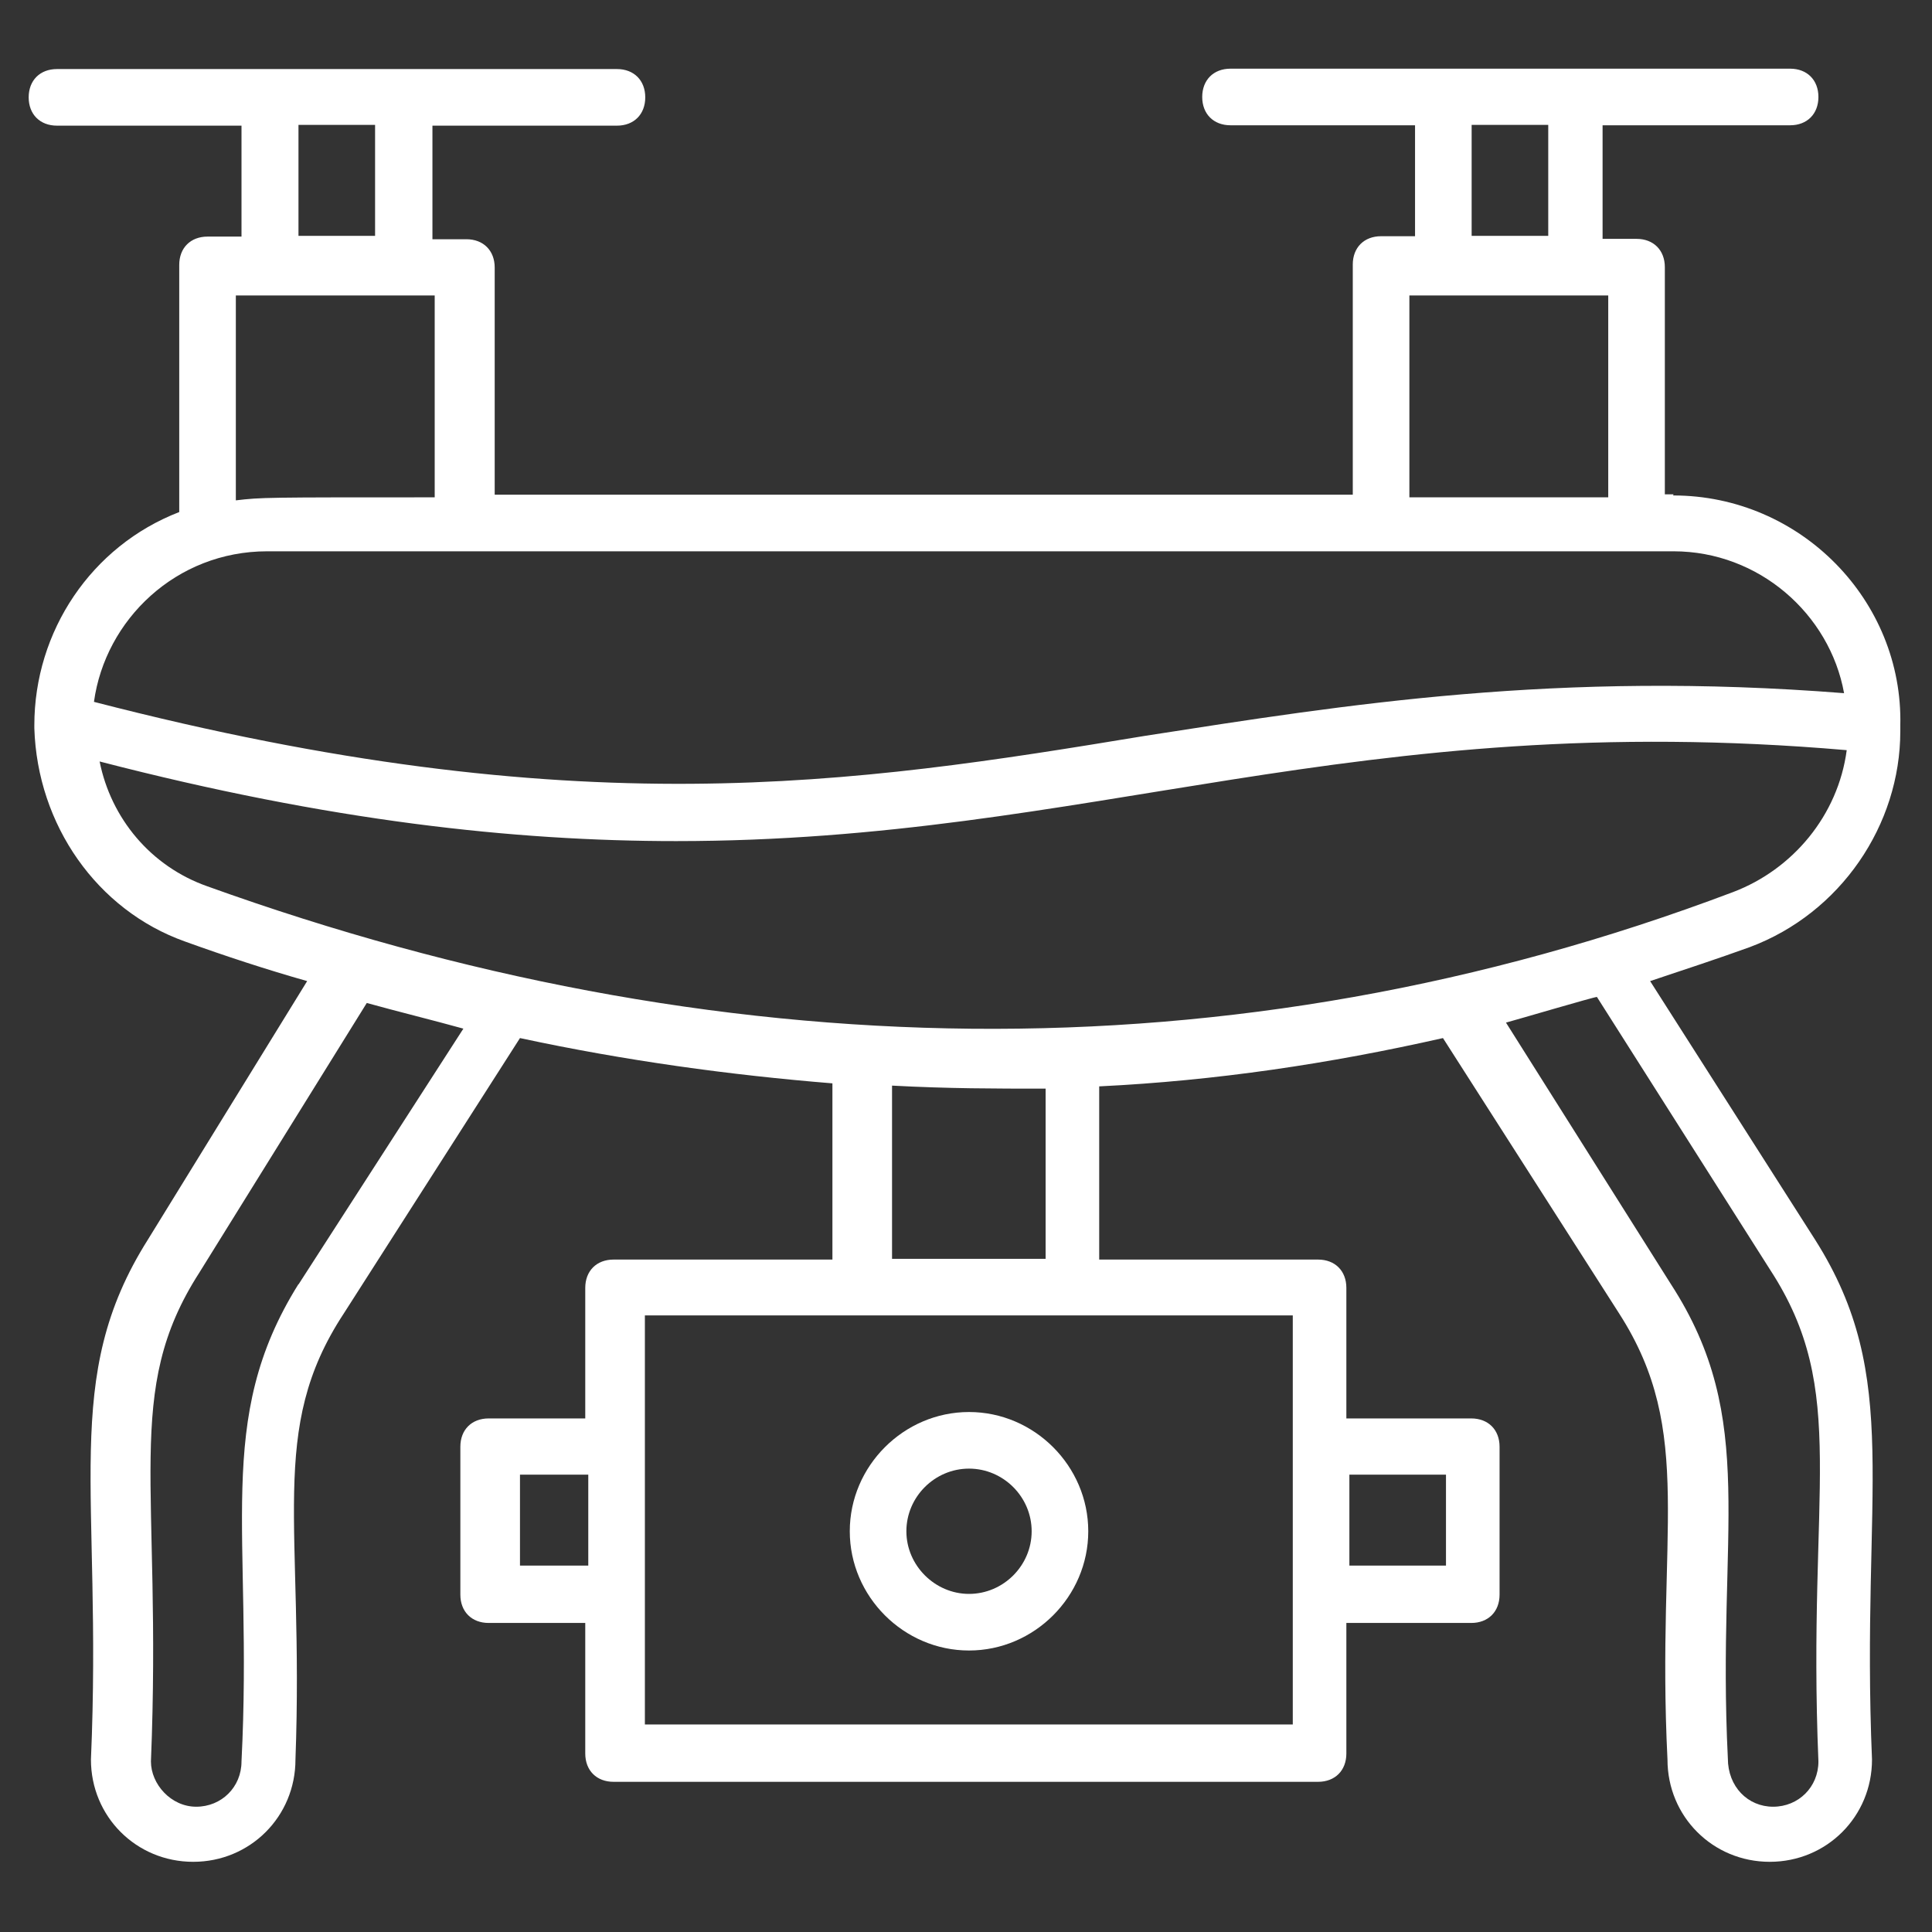 <?xml version="1.0" encoding="UTF-8"?>
<svg id="Layer_1" xmlns="http://www.w3.org/2000/svg" version="1.1" viewBox="0 0 512 512">
  <rect x="0" y="0" width="512" height="512" fill="#333333" stroke="none"/>
  <!-- Generator: Adobe Illustrator 29.7.1, SVG Export Plug-In . SVG Version: 2.1.1 Build 8)  -->
  <defs>
    <style>
      .st0 {
        fill: #fff;
      }
    </style>
  </defs>
  <path class="st0" d="M443.5,131h-2.3v-60.2c0-4.5-3-7.5-7.5-7.5h-9v-30.1h49.7c4.5,0,7.5-3,7.5-7.5s-3-7.5-7.5-7.5h-148.3c-4.5,0-7.5,3-7.5,7.5s3,7.5,7.5,7.5h48.9v29.4h-9c-4.5,0-7.5,3-7.5,7.5v61h-227.4v-60.2c0-4.5-3-7.5-7.5-7.5h-9v-30.1h48.9c4.5,0,7.5-3,7.5-7.5s-3-7.5-7.5-7.5H15.1c-4.5,0-7.5,3-7.5,7.5s3,7.5,7.5,7.5h48.9v29.4h-9c-4.5,0-7.5,3-7.5,7.5v65.5c-23.3,9-38.4,31.6-38.4,56.5v.8c.8,25.6,16.6,48.2,39.9,56.5,10.5,3.8,21.8,7.5,32.4,10.5l-42.2,68.5c-23.3,36.9-12,66.3-15.1,137.8,0,15.1,12,27.1,27.1,27.1s27.1-12,27.1-27.1c2.3-62.5-7.5-87.3,12.8-118.2l46.7-73c27.9,6,55.7,9.8,82.8,12v46.7h-58c-4.5,0-7.5,3-7.5,7.5v34.6h-25.6c-4.5,0-7.5,3-7.5,7.5v39.2c0,4.5,3,7.5,7.5,7.5h25.6v34.6c0,4.5,3,7.5,7.5,7.5h186.7c4.5,0,7.5-3,7.5-7.5v-34.6h33.1c4.5,0,7.5-3,7.5-7.5v-39.2c0-4.5-3-7.5-7.5-7.5h-33.1v-34.6c0-4.5-3-7.5-7.5-7.5h-58v-45.9c30.9-1.5,61-6,91.1-12.8l46.7,73c20.3,31.6,9.8,58,12.8,118.2,0,15.1,12,27.1,27.1,27.1s27.1-12,27.1-27.1c-3-71.5,8.3-100.9-15.1-137.8l-43.7-68.5c9-3,18.1-6,26.4-9,24.1-9,39.9-32.4,39.9-57.2v-1.5c.8-33.1-26.4-61-60.2-61h0ZM79.1,340.3c-22.6,36.1-12,65.5-15.1,126.5,0,6.8-5.3,12-12,12s-12-6-12-12c3-73.8-7.5-97.9,12.8-129.5l44.4-71.5c8.3,2.3,17.3,4.5,25.6,6.8l-43.7,67.8ZM390,33.1h20.3v29.4h-20.3v-29.4ZM373.5,78.3c1.5,0,54.2,0,52.7,0v53.5h-52.7v-53.5ZM79.1,33.1h20.3v29.4h-20.3v-29.4ZM62.5,78.3c1.5,0,54.2,0,52.7,0v53.5c-45.2,0-45.9,0-52.7.8v-54.2ZM70.8,146.1h372.7c22.6,0,41.4,16.6,45.2,37.6-76-6-131.8,3-185.2,11.3-77.6,12.8-150.6,24.1-278.6-9,3-21.8,21.8-39.9,45.9-39.9h0ZM137.8,414.9v-24.1h18.1v24.1h-18.1ZM383.2,390.8v24.1h-25.6v-24.1h25.6ZM342.6,422.4v34.6h-171.7c0-6.8,0-111.4,0-108.4h171.7c0,.8,0,76.8,0,73.8h0ZM277.1,333.6h-40.7v-45.9c15.1.8,27.1.8,40.7.8v45.2ZM481.9,466.8c0,6.8-5.3,12-12,12s-12-5.3-12-12.8c-3-60.2,8.3-89.6-15.1-125.7l-43.7-69.3c3-.8,23.3-6.8,24.1-6.8l45.9,72.3c21.1,32.4,9.8,58,12.8,130.3h0ZM459.3,236.4c-133.3,50.4-270.3,46.7-404.3-1.5-15.1-5.3-25.6-18.1-28.6-33.1,61,15.8,109.9,21.1,152.8,21.1,109.9,0,179.2-35.4,310.2-24.1-2.3,17.3-14.3,31.6-30.1,37.6h0Z"/>
  <path class="st0" d="M256.8,374.2c-17.3,0-31.6,14.3-31.6,31.6s14.3,31.6,31.6,31.6,31.6-14.3,31.6-31.6-14.3-31.6-31.6-31.6ZM256.8,422.4c-9,0-16.6-7.5-16.6-16.6s7.5-16.6,16.6-16.6,16.6,7.5,16.6,16.6-7.5,16.6-16.6,16.6Z"/>
</svg>